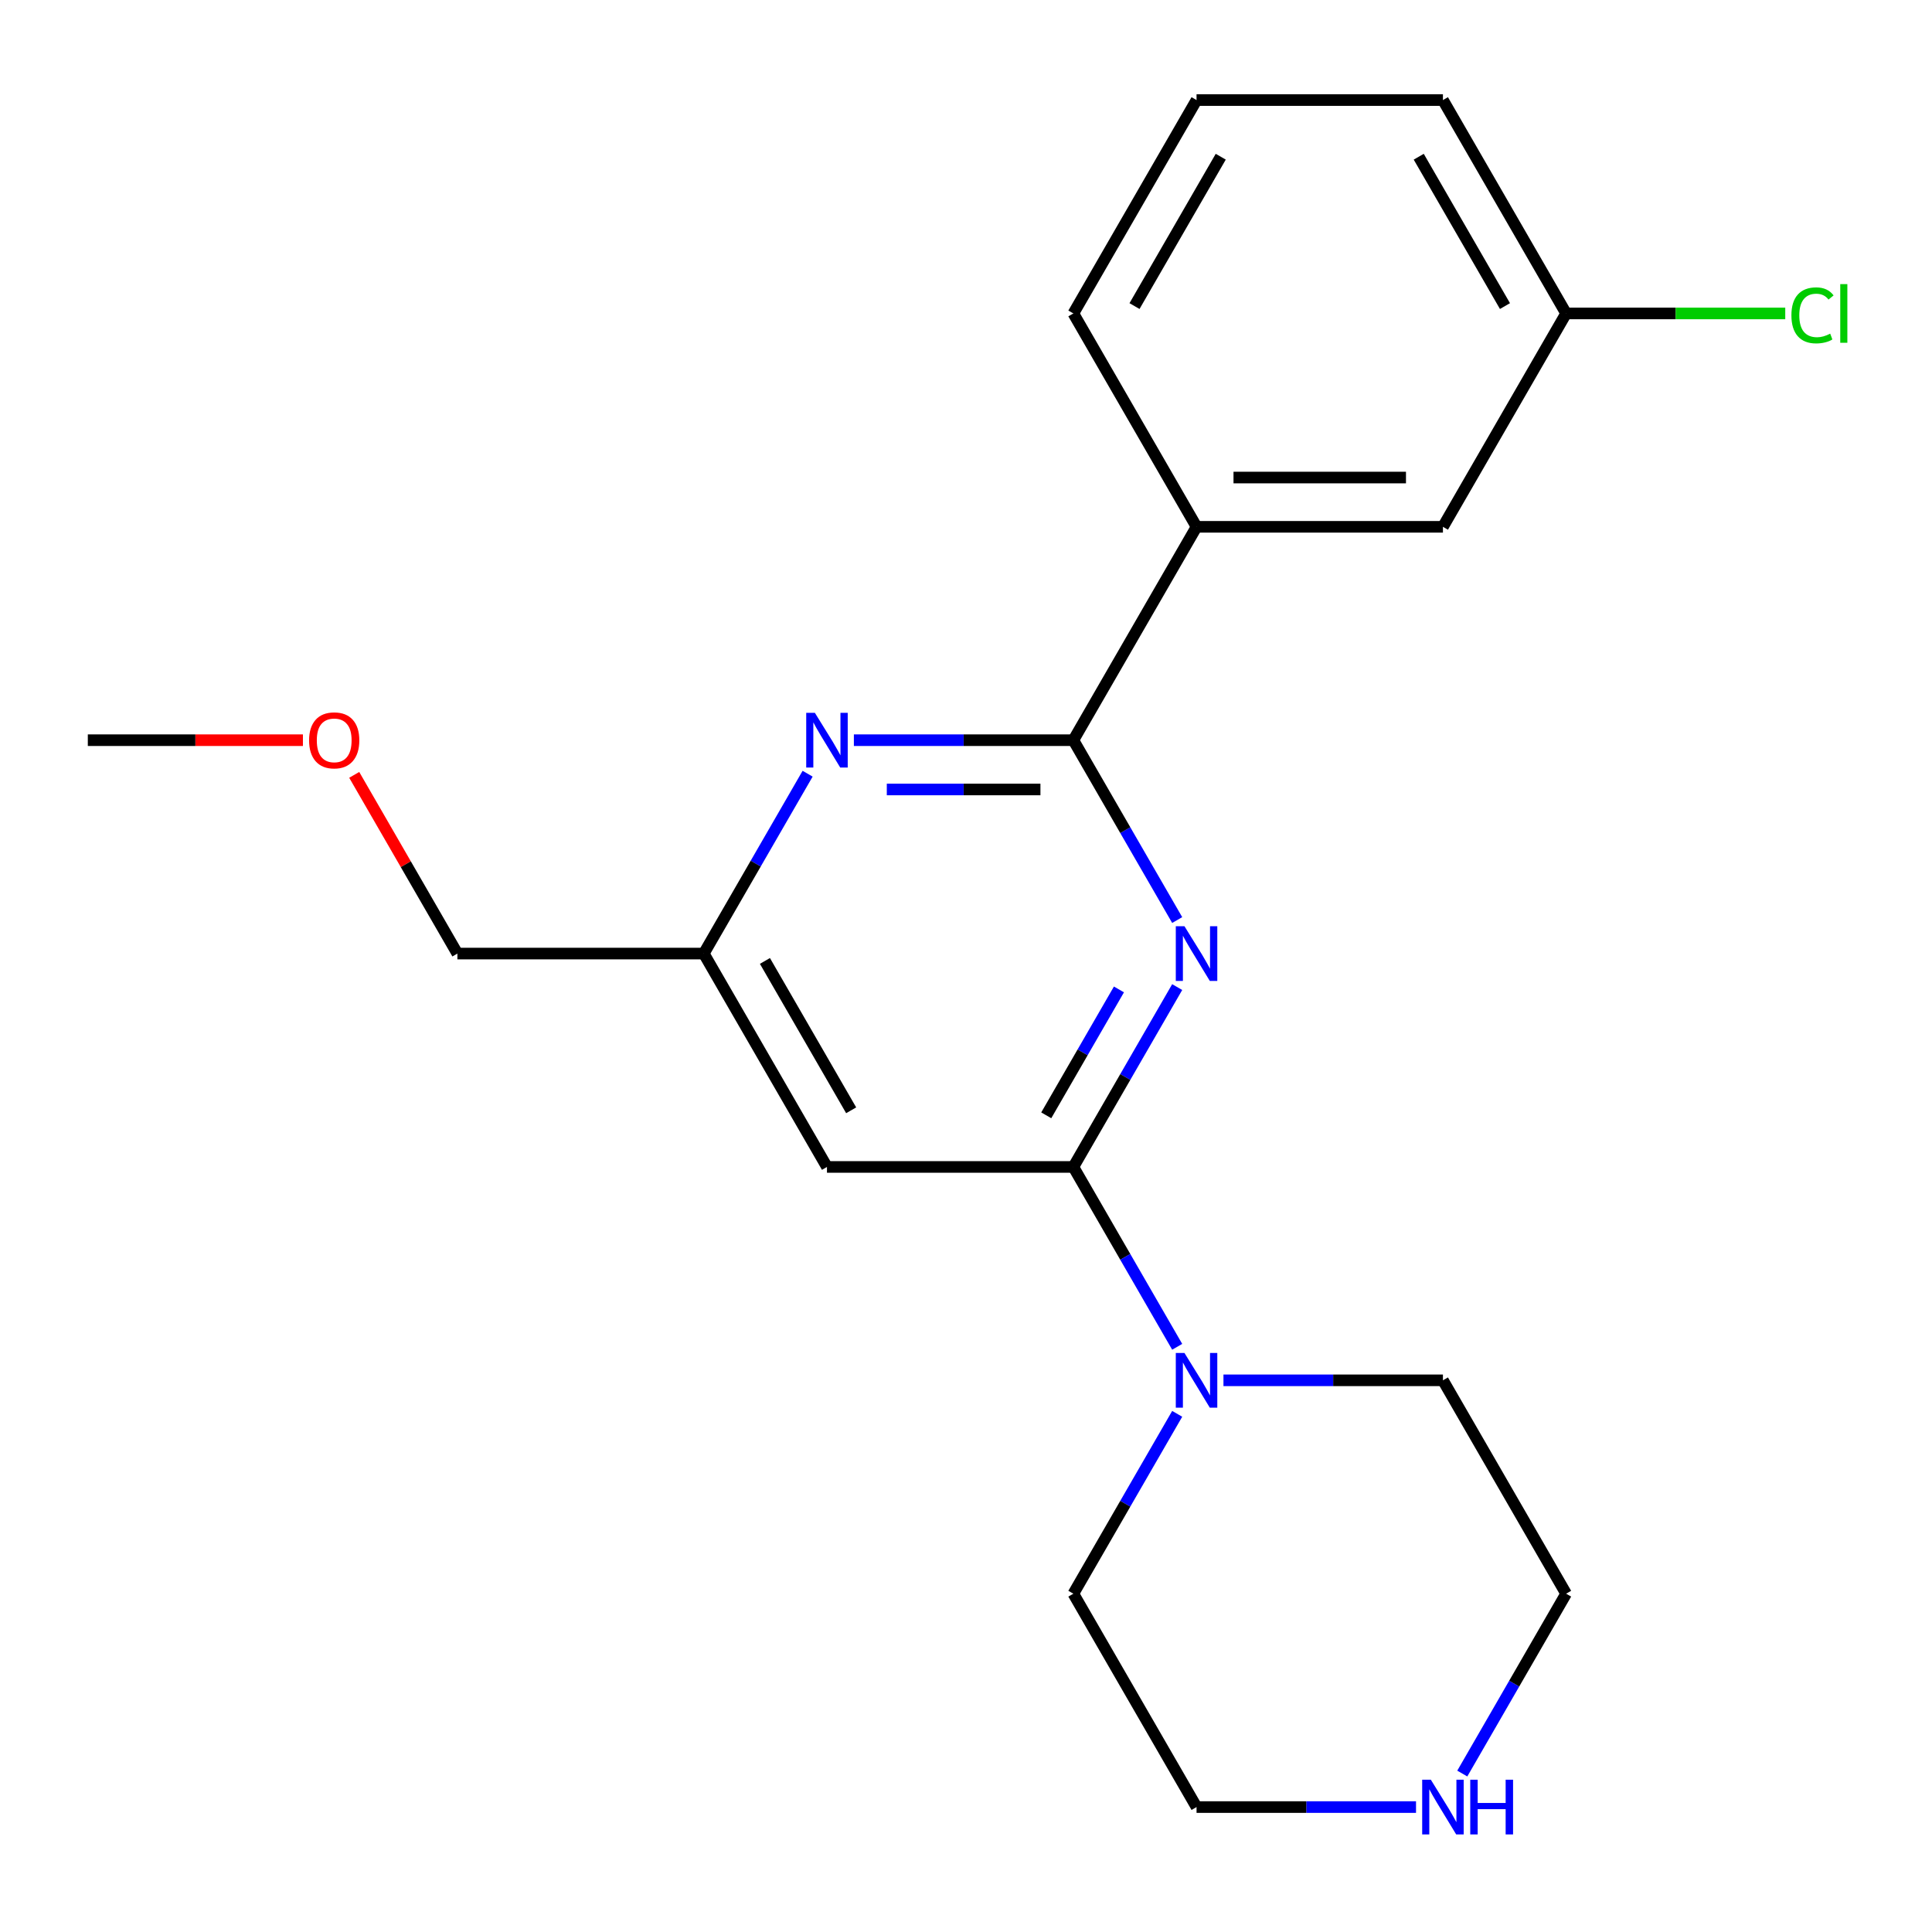 <?xml version='1.0' encoding='iso-8859-1'?>
<svg version='1.1' baseProfile='full'
              xmlns='http://www.w3.org/2000/svg'
                      xmlns:rdkit='http://www.rdkit.org/xml'
                      xmlns:xlink='http://www.w3.org/1999/xlink'
                  xml:space='preserve'
width='1000px' height='1000px' viewBox='0 0 1000 1000'>
<!-- END OF HEADER -->
<rect style='opacity:1.0;fill:#FFFFFF;stroke:none' width='1000' height='1000' x='0' y='0'> </rect>
<path class='bond-0' d='M 609.315,510.914 L 582.441,557.461' style='fill:none;fill-rule:evenodd;stroke:#0000FF;stroke-width:6px;stroke-linecap:butt;stroke-linejoin:miter;stroke-opacity:1' />
<path class='bond-0' d='M 582.441,557.461 L 555.567,604.008' style='fill:none;fill-rule:evenodd;stroke:#000000;stroke-width:6px;stroke-linecap:butt;stroke-linejoin:miter;stroke-opacity:1' />
<path class='bond-0' d='M 579.164,512.125 L 560.352,544.708' style='fill:none;fill-rule:evenodd;stroke:#0000FF;stroke-width:6px;stroke-linecap:butt;stroke-linejoin:miter;stroke-opacity:1' />
<path class='bond-0' d='M 560.352,544.708 L 541.54,577.291' style='fill:none;fill-rule:evenodd;stroke:#000000;stroke-width:6px;stroke-linecap:butt;stroke-linejoin:miter;stroke-opacity:1' />
<path class='bond-1' d='M 609.315,476.217 L 582.441,429.67' style='fill:none;fill-rule:evenodd;stroke:#0000FF;stroke-width:6px;stroke-linecap:butt;stroke-linejoin:miter;stroke-opacity:1' />
<path class='bond-1' d='M 582.441,429.67 L 555.567,383.123' style='fill:none;fill-rule:evenodd;stroke:#000000;stroke-width:6px;stroke-linecap:butt;stroke-linejoin:miter;stroke-opacity:1' />
<path class='bond-3' d='M 555.567,604.008 L 582.441,650.555' style='fill:none;fill-rule:evenodd;stroke:#000000;stroke-width:6px;stroke-linecap:butt;stroke-linejoin:miter;stroke-opacity:1' />
<path class='bond-3' d='M 582.441,650.555 L 609.315,697.103' style='fill:none;fill-rule:evenodd;stroke:#0000FF;stroke-width:6px;stroke-linecap:butt;stroke-linejoin:miter;stroke-opacity:1' />
<path class='bond-4' d='M 555.567,604.008 L 428.039,604.008' style='fill:none;fill-rule:evenodd;stroke:#000000;stroke-width:6px;stroke-linecap:butt;stroke-linejoin:miter;stroke-opacity:1' />
<path class='bond-2' d='M 555.567,383.123 L 498.767,383.123' style='fill:none;fill-rule:evenodd;stroke:#000000;stroke-width:6px;stroke-linecap:butt;stroke-linejoin:miter;stroke-opacity:1' />
<path class='bond-2' d='M 498.767,383.123 L 441.967,383.123' style='fill:none;fill-rule:evenodd;stroke:#0000FF;stroke-width:6px;stroke-linecap:butt;stroke-linejoin:miter;stroke-opacity:1' />
<path class='bond-2' d='M 538.527,408.629 L 498.767,408.629' style='fill:none;fill-rule:evenodd;stroke:#000000;stroke-width:6px;stroke-linecap:butt;stroke-linejoin:miter;stroke-opacity:1' />
<path class='bond-2' d='M 498.767,408.629 L 459.007,408.629' style='fill:none;fill-rule:evenodd;stroke:#0000FF;stroke-width:6px;stroke-linecap:butt;stroke-linejoin:miter;stroke-opacity:1' />
<path class='bond-5' d='M 555.567,383.123 L 619.331,272.681' style='fill:none;fill-rule:evenodd;stroke:#000000;stroke-width:6px;stroke-linecap:butt;stroke-linejoin:miter;stroke-opacity:1' />
<path class='bond-6' d='M 418.023,400.471 L 391.149,447.019' style='fill:none;fill-rule:evenodd;stroke:#0000FF;stroke-width:6px;stroke-linecap:butt;stroke-linejoin:miter;stroke-opacity:1' />
<path class='bond-6' d='M 391.149,447.019 L 364.275,493.566' style='fill:none;fill-rule:evenodd;stroke:#000000;stroke-width:6px;stroke-linecap:butt;stroke-linejoin:miter;stroke-opacity:1' />
<path class='bond-11' d='M 633.259,714.451 L 690.059,714.451' style='fill:none;fill-rule:evenodd;stroke:#0000FF;stroke-width:6px;stroke-linecap:butt;stroke-linejoin:miter;stroke-opacity:1' />
<path class='bond-11' d='M 690.059,714.451 L 746.859,714.451' style='fill:none;fill-rule:evenodd;stroke:#000000;stroke-width:6px;stroke-linecap:butt;stroke-linejoin:miter;stroke-opacity:1' />
<path class='bond-12' d='M 609.315,731.799 L 582.441,778.346' style='fill:none;fill-rule:evenodd;stroke:#0000FF;stroke-width:6px;stroke-linecap:butt;stroke-linejoin:miter;stroke-opacity:1' />
<path class='bond-12' d='M 582.441,778.346 L 555.567,824.893' style='fill:none;fill-rule:evenodd;stroke:#000000;stroke-width:6px;stroke-linecap:butt;stroke-linejoin:miter;stroke-opacity:1' />
<path class='bond-21' d='M 428.039,604.008 L 364.275,493.566' style='fill:none;fill-rule:evenodd;stroke:#000000;stroke-width:6px;stroke-linecap:butt;stroke-linejoin:miter;stroke-opacity:1' />
<path class='bond-21' d='M 440.563,574.689 L 395.928,497.379' style='fill:none;fill-rule:evenodd;stroke:#000000;stroke-width:6px;stroke-linecap:butt;stroke-linejoin:miter;stroke-opacity:1' />
<path class='bond-8' d='M 619.331,272.681 L 746.859,272.681' style='fill:none;fill-rule:evenodd;stroke:#000000;stroke-width:6px;stroke-linecap:butt;stroke-linejoin:miter;stroke-opacity:1' />
<path class='bond-8' d='M 638.46,247.175 L 727.729,247.175' style='fill:none;fill-rule:evenodd;stroke:#000000;stroke-width:6px;stroke-linecap:butt;stroke-linejoin:miter;stroke-opacity:1' />
<path class='bond-13' d='M 619.331,272.681 L 555.567,162.238' style='fill:none;fill-rule:evenodd;stroke:#000000;stroke-width:6px;stroke-linecap:butt;stroke-linejoin:miter;stroke-opacity:1' />
<path class='bond-18' d='M 364.275,493.566 L 236.747,493.566' style='fill:none;fill-rule:evenodd;stroke:#000000;stroke-width:6px;stroke-linecap:butt;stroke-linejoin:miter;stroke-opacity:1' />
<path class='bond-7' d='M 732.93,935.336 L 676.131,935.336' style='fill:none;fill-rule:evenodd;stroke:#0000FF;stroke-width:6px;stroke-linecap:butt;stroke-linejoin:miter;stroke-opacity:1' />
<path class='bond-7' d='M 676.131,935.336 L 619.331,935.336' style='fill:none;fill-rule:evenodd;stroke:#000000;stroke-width:6px;stroke-linecap:butt;stroke-linejoin:miter;stroke-opacity:1' />
<path class='bond-22' d='M 756.875,917.988 L 783.749,871.44' style='fill:none;fill-rule:evenodd;stroke:#0000FF;stroke-width:6px;stroke-linecap:butt;stroke-linejoin:miter;stroke-opacity:1' />
<path class='bond-22' d='M 783.749,871.44 L 810.623,824.893' style='fill:none;fill-rule:evenodd;stroke:#000000;stroke-width:6px;stroke-linecap:butt;stroke-linejoin:miter;stroke-opacity:1' />
<path class='bond-9' d='M 746.859,272.681 L 810.623,162.238' style='fill:none;fill-rule:evenodd;stroke:#000000;stroke-width:6px;stroke-linecap:butt;stroke-linejoin:miter;stroke-opacity:1' />
<path class='bond-10' d='M 810.623,162.238 L 867.333,162.238' style='fill:none;fill-rule:evenodd;stroke:#000000;stroke-width:6px;stroke-linecap:butt;stroke-linejoin:miter;stroke-opacity:1' />
<path class='bond-10' d='M 867.333,162.238 L 924.042,162.238' style='fill:none;fill-rule:evenodd;stroke:#00CC00;stroke-width:6px;stroke-linecap:butt;stroke-linejoin:miter;stroke-opacity:1' />
<path class='bond-23' d='M 810.623,162.238 L 746.859,51.796' style='fill:none;fill-rule:evenodd;stroke:#000000;stroke-width:6px;stroke-linecap:butt;stroke-linejoin:miter;stroke-opacity:1' />
<path class='bond-23' d='M 778.97,158.425 L 734.335,81.115' style='fill:none;fill-rule:evenodd;stroke:#000000;stroke-width:6px;stroke-linecap:butt;stroke-linejoin:miter;stroke-opacity:1' />
<path class='bond-15' d='M 746.859,714.451 L 810.623,824.893' style='fill:none;fill-rule:evenodd;stroke:#000000;stroke-width:6px;stroke-linecap:butt;stroke-linejoin:miter;stroke-opacity:1' />
<path class='bond-14' d='M 555.567,824.893 L 619.331,935.336' style='fill:none;fill-rule:evenodd;stroke:#000000;stroke-width:6px;stroke-linecap:butt;stroke-linejoin:miter;stroke-opacity:1' />
<path class='bond-17' d='M 555.567,162.238 L 619.331,51.796' style='fill:none;fill-rule:evenodd;stroke:#000000;stroke-width:6px;stroke-linecap:butt;stroke-linejoin:miter;stroke-opacity:1' />
<path class='bond-17' d='M 587.22,158.425 L 631.855,81.115' style='fill:none;fill-rule:evenodd;stroke:#000000;stroke-width:6px;stroke-linecap:butt;stroke-linejoin:miter;stroke-opacity:1' />
<path class='bond-16' d='M 183.345,401.071 L 210.046,447.319' style='fill:none;fill-rule:evenodd;stroke:#FF0000;stroke-width:6px;stroke-linecap:butt;stroke-linejoin:miter;stroke-opacity:1' />
<path class='bond-16' d='M 210.046,447.319 L 236.747,493.566' style='fill:none;fill-rule:evenodd;stroke:#000000;stroke-width:6px;stroke-linecap:butt;stroke-linejoin:miter;stroke-opacity:1' />
<path class='bond-20' d='M 156.794,383.123 L 101.124,383.123' style='fill:none;fill-rule:evenodd;stroke:#FF0000;stroke-width:6px;stroke-linecap:butt;stroke-linejoin:miter;stroke-opacity:1' />
<path class='bond-20' d='M 101.124,383.123 L 45.455,383.123' style='fill:none;fill-rule:evenodd;stroke:#000000;stroke-width:6px;stroke-linecap:butt;stroke-linejoin:miter;stroke-opacity:1' />
<path class='bond-19' d='M 619.331,51.796 L 746.859,51.796' style='fill:none;fill-rule:evenodd;stroke:#000000;stroke-width:6px;stroke-linecap:butt;stroke-linejoin:miter;stroke-opacity:1' />
<path  class='atom-0' d='M 613.071 479.406
L 622.351 494.406
Q 623.271 495.886, 624.751 498.566
Q 626.231 501.246, 626.311 501.406
L 626.311 479.406
L 630.071 479.406
L 630.071 507.726
L 626.191 507.726
L 616.231 491.326
Q 615.071 489.406, 613.831 487.206
Q 612.631 485.006, 612.271 484.326
L 612.271 507.726
L 608.591 507.726
L 608.591 479.406
L 613.071 479.406
' fill='#0000FF'/>
<path  class='atom-3' d='M 421.779 368.963
L 431.059 383.963
Q 431.979 385.443, 433.459 388.123
Q 434.939 390.803, 435.019 390.963
L 435.019 368.963
L 438.779 368.963
L 438.779 397.283
L 434.899 397.283
L 424.939 380.883
Q 423.779 378.963, 422.539 376.763
Q 421.339 374.563, 420.979 373.883
L 420.979 397.283
L 417.299 397.283
L 417.299 368.963
L 421.779 368.963
' fill='#0000FF'/>
<path  class='atom-4' d='M 613.071 700.291
L 622.351 715.291
Q 623.271 716.771, 624.751 719.451
Q 626.231 722.131, 626.311 722.291
L 626.311 700.291
L 630.071 700.291
L 630.071 728.611
L 626.191 728.611
L 616.231 712.211
Q 615.071 710.291, 613.831 708.091
Q 612.631 705.891, 612.271 705.211
L 612.271 728.611
L 608.591 728.611
L 608.591 700.291
L 613.071 700.291
' fill='#0000FF'/>
<path  class='atom-8' d='M 740.599 921.176
L 749.879 936.176
Q 750.799 937.656, 752.279 940.336
Q 753.759 943.016, 753.839 943.176
L 753.839 921.176
L 757.599 921.176
L 757.599 949.496
L 753.719 949.496
L 743.759 933.096
Q 742.599 931.176, 741.359 928.976
Q 740.159 926.776, 739.799 926.096
L 739.799 949.496
L 736.119 949.496
L 736.119 921.176
L 740.599 921.176
' fill='#0000FF'/>
<path  class='atom-8' d='M 760.999 921.176
L 764.839 921.176
L 764.839 933.216
L 779.319 933.216
L 779.319 921.176
L 783.159 921.176
L 783.159 949.496
L 779.319 949.496
L 779.319 936.416
L 764.839 936.416
L 764.839 949.496
L 760.999 949.496
L 760.999 921.176
' fill='#0000FF'/>
<path  class='atom-11' d='M 927.231 163.218
Q 927.231 156.178, 930.511 152.498
Q 933.831 148.778, 940.111 148.778
Q 945.951 148.778, 949.071 152.898
L 946.431 155.058
Q 944.151 152.058, 940.111 152.058
Q 935.831 152.058, 933.551 154.938
Q 931.311 157.778, 931.311 163.218
Q 931.311 168.818, 933.631 171.698
Q 935.991 174.578, 940.551 174.578
Q 943.671 174.578, 947.311 172.698
L 948.431 175.698
Q 946.951 176.658, 944.711 177.218
Q 942.471 177.778, 939.991 177.778
Q 933.831 177.778, 930.511 174.018
Q 927.231 170.258, 927.231 163.218
' fill='#00CC00'/>
<path  class='atom-11' d='M 952.511 147.058
L 956.191 147.058
L 956.191 177.418
L 952.511 177.418
L 952.511 147.058
' fill='#00CC00'/>
<path  class='atom-17' d='M 159.983 383.203
Q 159.983 376.403, 163.343 372.603
Q 166.703 368.803, 172.983 368.803
Q 179.263 368.803, 182.623 372.603
Q 185.983 376.403, 185.983 383.203
Q 185.983 390.083, 182.583 394.003
Q 179.183 397.883, 172.983 397.883
Q 166.743 397.883, 163.343 394.003
Q 159.983 390.123, 159.983 383.203
M 172.983 394.683
Q 177.303 394.683, 179.623 391.803
Q 181.983 388.883, 181.983 383.203
Q 181.983 377.643, 179.623 374.843
Q 177.303 372.003, 172.983 372.003
Q 168.663 372.003, 166.303 374.803
Q 163.983 377.603, 163.983 383.203
Q 163.983 388.923, 166.303 391.803
Q 168.663 394.683, 172.983 394.683
' fill='#FF0000'/>
</svg>

